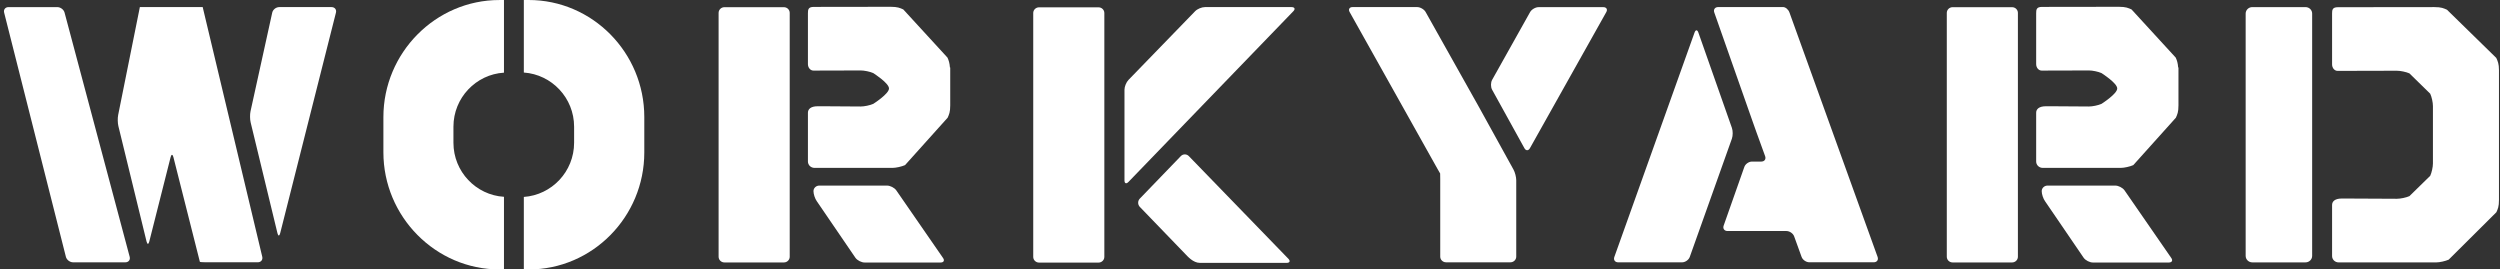 <svg width="501" height="54" viewBox="0 0 501 54" fill="none" xmlns="http://www.w3.org/2000/svg">
<rect x="0" y="0" width="501" height="54" fill="#333333" stroke="none"/>
<path d="M40.621 1.422C40.621 1.422 40.102 1.417 39.461 1.417H29.186C28.55 1.417 28.026 1.417 28.026 1.417V1.422C28.026 1.422 27.926 1.929 27.803 2.54L23.678 23.054C23.555 23.664 23.577 24.662 23.722 25.267L29.37 48.403C29.52 49.008 29.766 49.008 29.916 48.403L34.193 31.485C34.343 30.88 34.594 30.88 34.75 31.485L39.751 51.269C39.901 51.874 40.041 52.414 40.052 52.463C40.063 52.517 40.599 52.561 41.234 52.561H51.66C52.295 52.561 52.702 52.065 52.557 51.46L40.883 2.529C40.738 1.924 40.621 1.422 40.621 1.422Z" fill="white"/>
<path d="M66.44 1.422H55.958C55.317 1.422 54.687 1.923 54.554 2.534L50.205 22.301C50.071 22.912 50.082 23.909 50.227 24.52L55.602 46.734C55.747 47.345 55.992 47.345 56.148 46.734L67.326 2.523C67.477 1.918 67.081 1.422 66.44 1.422Z" fill="white"/>
<path d="M11.477 1.424H1.709C1.068 1.424 0.672 1.92 0.828 2.525L13.205 51.468C13.361 52.073 14.008 52.569 14.649 52.569H25.119C25.76 52.569 26.151 52.073 25.989 51.468L12.937 2.52C12.776 1.915 12.118 1.424 11.477 1.424Z" fill="white"/>
<path d="M321.299 1.432H308.349C307.714 1.432 306.937 1.879 306.631 2.424L299.027 15.995C298.719 16.54 298.719 17.439 299.022 17.984L305.488 29.691C305.788 30.241 306.291 30.241 306.597 29.697L321.9 2.424C322.209 1.879 321.935 1.432 321.299 1.432Z" fill="white"/>
<path d="M296.724 22.067C296.424 21.517 296.174 21.07 296.174 21.07C296.174 21.07 295.921 20.623 295.615 20.078L285.697 2.409C285.392 1.864 284.615 1.417 283.979 1.417H271.067C270.431 1.417 270.16 1.864 270.466 2.409L288.038 33.78C288.346 34.325 288.607 34.772 288.607 34.772C288.607 34.772 288.623 35.284 288.623 35.905V51.433C288.623 52.054 289.15 52.566 289.785 52.566H302.695C303.331 52.566 303.855 52.054 303.855 51.433V36.112C303.855 35.491 303.61 34.532 303.304 33.981L296.724 22.067Z" fill="white"/>
<path d="M358.603 2.49C358.39 1.902 357.821 1.417 357.337 1.417C356.853 1.417 355.938 1.417 355.297 1.417H344.323C343.682 1.417 343.331 1.902 343.539 2.49L351.188 24.237C351.393 24.831 351.738 25.795 351.951 26.384L353.736 31.306C353.948 31.894 353.603 32.379 352.962 32.379H351.103C350.462 32.379 349.77 32.864 349.565 33.453L345.416 45.225C345.212 45.814 345.563 46.299 346.204 46.299H358.002C358.643 46.299 359.34 46.778 359.55 47.373L361.039 51.487C361.252 52.076 361.949 52.561 362.59 52.561H375.497C376.138 52.561 376.483 52.076 376.271 51.487L358.603 2.49Z" fill="white"/>
<path d="M347.076 25.638L340.353 6.518C340.148 5.93 339.802 5.924 339.589 6.518L323.512 51.499C323.299 52.087 323.65 52.572 324.291 52.572H337.081C337.722 52.572 338.414 52.087 338.626 51.499L347.071 27.791C347.284 27.196 347.284 26.226 347.076 25.638Z" fill="white"/>
<path d="M225.345 36.15C225.345 36.777 225.701 36.913 226.142 36.461L259.186 2.25C259.627 1.798 259.459 1.422 258.824 1.422H241.468C240.827 1.422 239.946 1.793 239.505 2.245L226.147 16.017C225.707 16.47 225.345 17.353 225.345 17.98V36.15Z" fill="white"/>
<path d="M221.31 2.607C221.31 1.98 220.786 1.468 220.145 1.468H208.225C207.584 1.468 207.06 1.98 207.06 2.607V51.484C207.06 52.111 207.584 52.623 208.225 52.623H220.145C220.786 52.623 221.31 52.111 221.31 51.484V2.607Z" fill="white"/>
<path d="M228.415 39.808C227.974 40.261 227.98 41.008 228.42 41.46L237.547 50.916C237.988 51.368 239.097 52.682 240.474 52.682H257.83C258.471 52.682 258.632 52.311 258.192 51.859L238.238 31.279C237.798 30.826 237.079 30.826 236.638 31.284L228.415 39.808Z" fill="white"/>
<path d="M90.87 25.381C90.87 19.604 95.386 14.9 100.995 14.562V0.005H100.086C87.297 0.005 76.832 10.573 76.832 23.474V30.52C76.832 43.421 87.297 53.994 100.086 53.994H100.995V39.437C95.392 39.099 90.87 34.396 90.87 28.619V25.381Z" fill="white"/>
<path d="M129.117 23.447V30.559C129.117 43.454 118.725 54 105.935 54H104.976V39.465C110.574 39.072 115.051 34.385 115.051 28.602V25.398C115.051 19.615 110.574 14.928 104.976 14.536V0H105.935C118.725 0 129.117 10.552 129.117 23.447Z" fill="white"/>
<path d="M462.027 1.424H451.357C450.626 1.424 450.03 2.008 450.03 2.722V51.282C450.03 51.996 450.626 52.58 451.357 52.58H462.027C462.759 52.58 463.355 51.996 463.355 51.282V2.716C463.355 2.002 462.759 1.424 462.027 1.424Z" fill="white"/>
<path d="M500.249 11.603L490.374 1.951C489.711 1.656 489.259 1.422 487.844 1.422C487.844 1.422 468.525 1.444 468.509 1.444C467.4 1.444 467.349 2 467.349 2.714V12.905C467.349 13.619 467.839 14.203 468.442 14.203C469.043 14.203 470.762 14.203 471.49 14.197L480.318 14.175C481.046 14.175 482.185 14.41 482.847 14.704L487.017 18.781C487.32 19.429 487.56 20.541 487.56 21.255V32.755C487.56 33.469 487.315 34.581 487.017 35.229L482.847 39.306C482.185 39.6 481.046 39.834 480.318 39.834L471.49 39.791C470.762 39.785 469.775 39.785 469.293 39.785C467.905 39.785 467.349 40.369 467.349 41.083V51.313C467.349 52.026 467.945 52.588 468.676 52.588H488.19C488.919 52.588 490.057 52.326 490.719 52.032L500.275 42.532C500.56 41.879 500.794 41.459 500.794 40.047V14.077C500.794 12.769 500.549 12.257 500.249 11.603Z" fill="white"/>
<path d="M436.503 13.528C436.442 12.634 436.264 12.089 436.014 11.544L427.16 1.892C426.495 1.598 426.045 1.363 424.628 1.363C424.628 1.363 409.218 1.385 409.207 1.385C408.098 1.385 408.048 1.941 408.048 2.655V12.847C408.048 13.561 408.537 14.144 409.141 14.144C409.742 14.144 411.46 14.144 412.191 14.138L418.606 14.117C419.338 14.117 420.476 14.351 421.138 14.645C421.138 14.645 424.293 16.64 424.293 17.73C424.293 18.82 421.138 20.815 421.138 20.815C420.476 21.109 419.338 21.343 418.606 21.343L412.191 21.3C411.46 21.294 410.473 21.294 409.995 21.294C408.606 21.294 408.048 21.878 408.048 22.592V32.369C408.048 33.083 408.644 33.645 409.375 33.645H424.979C425.71 33.645 426.849 33.383 427.511 33.089L436.046 23.589C436.33 22.935 436.564 22.515 436.564 21.104V13.523L436.503 13.528Z" fill="white"/>
<path d="M410.324 37.191C409.683 37.191 409.159 37.693 409.159 38.303C409.159 38.913 409.465 39.829 409.835 40.336L417.583 51.683C417.958 52.19 418.782 52.609 419.423 52.609H434.628C435.269 52.609 435.484 52.195 435.112 51.683L425.734 38.118C425.362 37.611 424.535 37.191 423.894 37.191H410.324Z" fill="white"/>
<path d="M404.388 2.579C404.388 1.952 403.864 1.44 403.223 1.44H391.303C390.662 1.44 390.138 1.952 390.138 2.579V51.456C390.138 52.083 390.662 52.595 391.303 52.595H403.223C403.864 52.595 404.388 52.083 404.388 51.456V2.579Z" fill="white"/>
<path d="M190.364 13.528C190.303 12.634 190.125 12.089 189.874 11.544L181.02 1.892C180.357 1.598 179.905 1.363 178.489 1.363C178.489 1.363 163.079 1.385 163.068 1.385C161.959 1.385 161.908 1.941 161.908 2.655V12.847C161.908 13.561 162.399 14.144 163.001 14.144C163.603 14.144 165.321 14.144 166.051 14.138L172.468 14.117C173.198 14.117 174.336 14.351 174.999 14.645C174.999 14.645 178.155 16.64 178.155 17.73C178.155 18.82 174.999 20.815 174.999 20.815C174.336 21.109 173.198 21.343 172.468 21.343L166.051 21.3C165.321 21.294 164.334 21.294 163.854 21.294C162.466 21.294 161.908 21.878 161.908 22.592V32.369C161.908 33.083 162.505 33.645 163.235 33.645H178.84C179.571 33.645 180.708 33.383 181.372 33.089L189.907 23.589C190.192 22.935 190.426 22.515 190.426 21.104V13.523L190.364 13.528Z" fill="white"/>
<path d="M164.185 37.191C163.544 37.191 163.02 37.693 163.02 38.303C163.02 38.913 163.327 39.829 163.695 40.336L171.444 51.683C171.818 52.19 172.643 52.609 173.284 52.609H188.488C189.129 52.609 189.346 52.195 188.973 51.683L179.595 38.118C179.222 37.611 178.397 37.191 177.756 37.191H164.185Z" fill="white"/>
<path d="M158.258 2.579C158.258 1.952 157.734 1.44 157.093 1.44H145.173C144.532 1.44 144.008 1.952 144.008 2.579V51.456C144.008 52.083 144.532 52.595 145.173 52.595H157.093C157.734 52.595 158.258 52.083 158.258 51.456V2.579Z" fill="white"/>
</svg>

